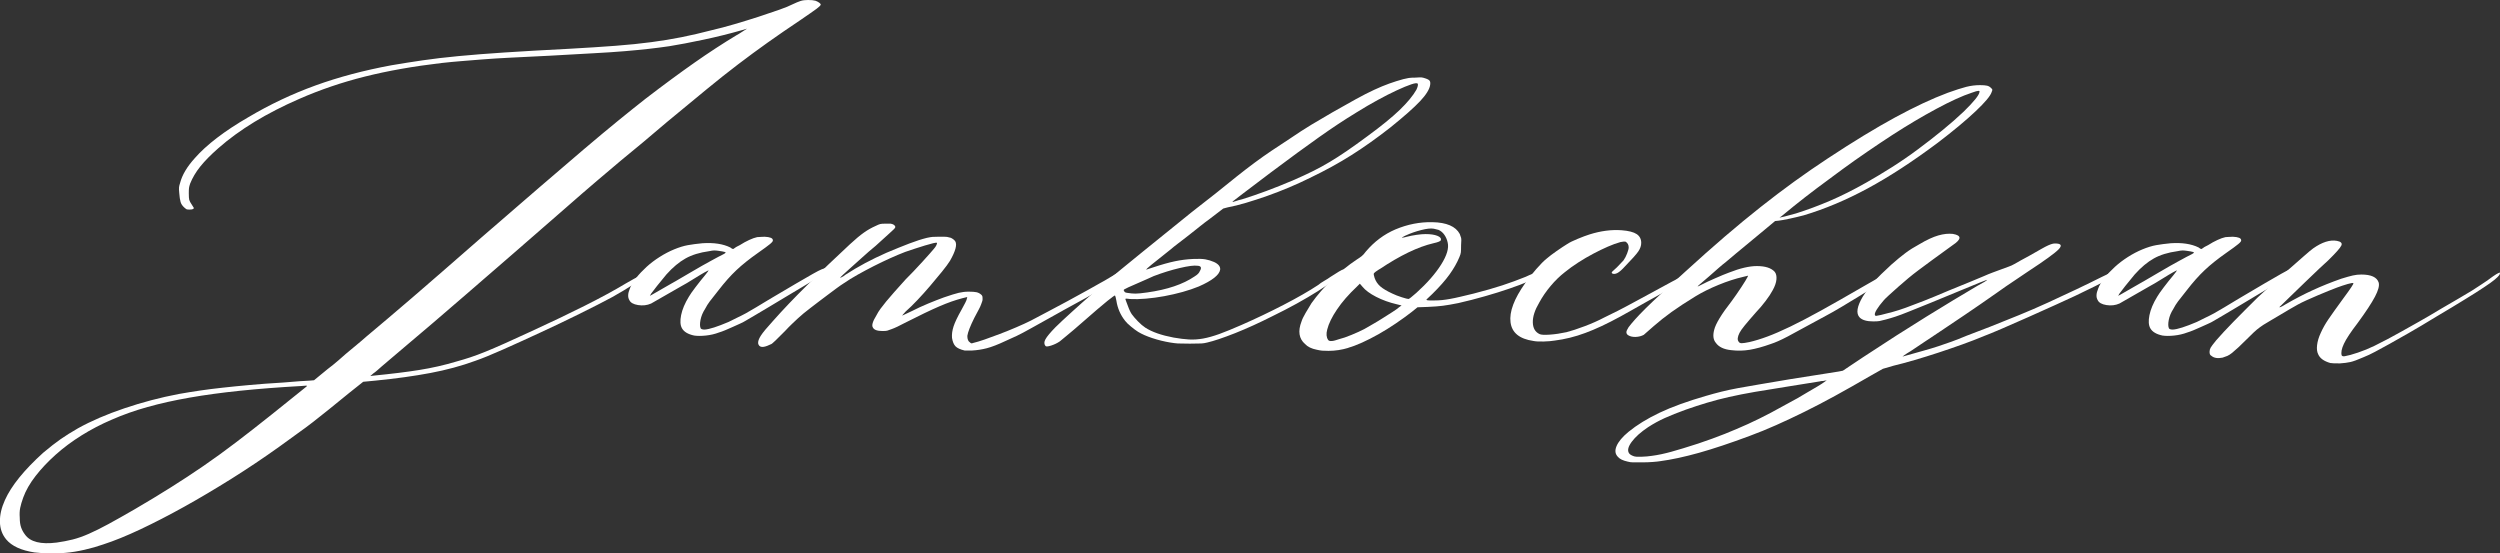 <svg xmlns="http://www.w3.org/2000/svg" id="Layer_2" viewBox="0 0 666.01 147.38"><rect x="0" y="0" width="666.01" height="147.38" fill="#333333" stroke="none"/><defs><style>.cls-1{fill:#fff;stroke-width:0px;}</style></defs><g id="Layer_1-2"><path class="cls-1" d="M101.65,97.65c-.39.34-.77.68-1.16,1.02-.39.34-.73.61-1.04.81l-.81.71.69-.1c4.87-.48,9-.98,12.39-1.53,3.4-.54,6.68-1.29,9.85-2.24,1.23-.34,2.47-.71,3.71-1.12,1.23-.41,2.61-.92,4.11-1.53s3.24-1.36,5.21-2.24c1.97-.88,4.34-1.97,7.12-3.25,5.17-2.37,9.88-4.63,14.13-6.76,4.25-2.14,7.84-4.08,10.77-5.85,1.85-1.08,3.07-1.74,3.65-1.98.58-.24.75-.12.52.36-.39.54-1.16,1.2-2.32,1.98-1.16.78-2.94,1.85-5.33,3.2-2.39,1.29-5.31,2.78-8.75,4.48-3.44,1.7-6.91,3.36-10.43,4.98-3.51,1.63-6.83,3.14-9.96,4.53-3.13,1.39-5.58,2.39-7.36,3-3.71,1.36-7.7,2.44-11.99,3.25-4.29.81-9.17,1.49-14.65,2.03l-3.24.31-3.71,2.95c-2.16,1.76-3.98,3.24-5.44,4.42-1.47,1.19-2.86,2.29-4.17,3.31-1.31,1.02-2.66,2.02-4.05,3-1.39.98-3.05,2.19-4.98,3.61-4.17,2.98-8.42,5.83-12.74,8.54-4.33,2.71-8.53,5.2-12.63,7.48-4.09,2.27-7.97,4.27-11.64,6-3.67,1.73-6.97,3.07-9.9,4.02-1.55.54-3.21,1.02-4.98,1.42-1.78.41-3.44.68-4.98.81-.54.07-1.2.1-1.97.1h-2.38c-.81,0-1.58-.02-2.32-.05-.73-.04-1.29-.09-1.68-.15-3.55-.54-6.06-1.7-7.53-3.46-1.08-1.29-1.64-2.85-1.68-4.68-.04-1.83.41-3.76,1.33-5.8,1.7-3.8,5.1-8,10.19-12.61,1.78-1.49,3.32-2.7,4.63-3.61,1.31-.92,2.86-1.88,4.63-2.9,3.55-1.97,7.68-3.75,12.39-5.34,4.71-1.59,9.54-2.87,14.48-3.81,1.93-.34,3.82-.65,5.68-.92,1.85-.27,3.86-.53,6.02-.76,2.16-.24,4.54-.48,7.12-.71,2.59-.24,5.58-.46,8.98-.66,1.62-.14,3.11-.25,4.46-.36,1.35-.1,2.22-.15,2.61-.15l1.16-.1,3.59-2.95c1-.75,1.97-1.53,2.9-2.34.93-.81,1.58-1.39,1.97-1.73.39-.34,1.12-.95,2.2-1.83,1.08-.88,2.16-1.8,3.24-2.75,1.93-1.63,3.88-3.27,5.85-4.93,1.97-1.66,4.13-3.51,6.49-5.54,2.35-2.03,5.02-4.34,7.99-6.92,2.97-2.58,6.43-5.59,10.37-9.05,5.71-4.95,10.81-9.36,15.29-13.22,4.48-3.87,8.46-7.27,11.93-10.22,3.48-2.95,6.54-5.51,9.21-7.68,2.66-2.17,5.08-4.1,7.24-5.8,4.86-3.73,9.21-6.93,13.03-9.61,3.82-2.68,7.59-5.14,11.29-7.37.39-.2.75-.42,1.1-.66.35-.24.64-.42.87-.56.31-.2.58-.37.81-.51l-1.39.41c-3.32.95-6.74,1.8-10.25,2.54-3.51.75-6.54,1.32-9.09,1.73-1.85.27-3.69.51-5.5.71-1.82.2-3.92.41-6.31.61-2.39.2-5.19.39-8.4.56-3.21.17-7.12.39-11.76.66-4.09.2-7.53.37-10.31.51-2.78.14-5.23.29-7.36.46-2.12.17-4.04.32-5.73.46-1.7.14-3.48.3-5.33.51-7.49.88-14.29,2.08-20.39,3.61-6.1,1.53-11.93,3.51-17.49,5.95-8.73,3.8-15.91,8.17-21.54,13.12-2.01,1.76-3.61,3.39-4.81,4.88-1.2,1.49-2.1,3.02-2.72,4.58-.16.48-.25.85-.29,1.12-.04.27-.06.75-.06,1.42,0,.88.04,1.47.12,1.78.08.31.35.8.81,1.48.23.34.37.56.41.66.04.1-.02.19-.17.25-.16.14-.5.2-1.04.2-.31,0-.52-.02-.64-.05-.12-.03-.33-.19-.64-.46-.54-.47-.89-.98-1.04-1.53-.16-.54-.27-1.32-.35-2.34-.08-.75-.1-1.27-.06-1.58.04-.31.13-.69.29-1.17.54-2.1,1.85-4.31,3.94-6.61,1.54-1.76,3.51-3.56,5.91-5.39,2.39-1.83,5.17-3.66,8.34-5.49,5.71-3.39,11.66-6.2,17.84-8.44,6.18-2.24,12.93-4.03,20.27-5.39,2.78-.47,5.56-.92,8.34-1.32,2.78-.41,5.95-.78,9.5-1.12,3.55-.34,7.66-.66,12.34-.97,4.67-.31,10.33-.63,16.97-.97,4.87-.27,9.05-.54,12.57-.81,3.51-.27,6.68-.59,9.5-.97,2.82-.37,5.5-.81,8.05-1.32,2.55-.51,5.25-1.13,8.11-1.88,1.78-.41,3.76-.93,5.97-1.58,2.2-.64,4.34-1.31,6.43-1.98,2.08-.68,3.94-1.31,5.56-1.88,1.62-.58,2.74-1.03,3.36-1.37,1-.47,1.78-.8,2.32-.97.54-.17,1.2-.25,1.97-.25.85,0,1.51.07,1.97.2.39.14.71.31.99.51.27.2.41.37.41.51,0,.2-.37.58-1.1,1.12-.74.54-2.14,1.53-4.23,2.95-3.24,2.17-6.18,4.19-8.8,6.05-2.63,1.87-5.25,3.8-7.88,5.8-2.63,2-5.43,4.22-8.4,6.66-2.97,2.44-6.47,5.32-10.48,8.65l-6.37,5.39c-2.16,1.76-4.15,3.41-5.97,4.93-1.82,1.53-3.92,3.31-6.31,5.34-2.39,2.03-5.31,4.56-8.75,7.58-3.44,3.02-7.9,6.9-13.38,11.65-5.25,4.54-9.56,8.27-12.92,11.19-3.36,2.92-6.25,5.41-8.69,7.48-2.43,2.07-4.67,3.97-6.72,5.7-2.05,1.73-4.38,3.71-7.01,5.95ZM81.72,102.93c.08-.14.04-.2-.12-.2s-.58.03-1.27.1c-6.02.34-11.49.76-16.39,1.27-4.9.51-9.38,1.12-13.44,1.83s-7.78,1.54-11.18,2.49c-3.4.95-6.56,2.07-9.5,3.36-2.86,1.22-5.56,2.63-8.11,4.22-2.55,1.59-4.85,3.31-6.89,5.14-2.05,1.83-3.82,3.71-5.33,5.65s-2.61,3.85-3.3,5.75c-.39,1.08-.66,2-.81,2.75-.16.75-.19,1.63-.12,2.64,0,1.02.12,1.86.35,2.54.23.68.58,1.32,1.04,1.93,1.39,1.97,4.21,2.68,8.46,2.14,1.47-.2,2.88-.48,4.23-.81,1.35-.34,2.8-.85,4.34-1.53,1.54-.68,3.28-1.54,5.21-2.59,1.93-1.05,4.25-2.36,6.95-3.92,3.48-2.03,6.7-3.98,9.67-5.85,2.97-1.87,5.89-3.78,8.75-5.75,2.86-1.97,5.73-4.05,8.63-6.26,2.9-2.2,6.04-4.66,9.44-7.37l9.38-7.53Z"></path><path class="cls-1" d="M220.61,71.4c0,.2-.12.44-.35.71-.23.27-.46.51-.7.71-.31.2-.97.63-1.97,1.27-1,.65-2.22,1.39-3.65,2.24-1.43.85-2.94,1.75-4.52,2.7-1.58.95-3.11,1.87-4.58,2.75-1.47.88-2.78,1.66-3.94,2.34-1.16.68-1.97,1.15-2.43,1.42-.31.2-.77.44-1.39.71-.62.27-1.26.56-1.91.86-.66.31-1.31.59-1.97.86-.66.27-1.22.48-1.68.61-1.08.41-2.24.68-3.47.81-1.24.13-2.28.13-3.13,0-1.62-.34-2.7-.98-3.24-1.93-.46-.81-.54-1.98-.23-3.51.31-1.53,1-3.17,2.08-4.93.31-.54.89-1.37,1.74-2.49.85-1.12,1.7-2.19,2.55-3.2.62-.75.93-1.19.93-1.32-.7.34-1.43.75-2.2,1.22-.7.41-1.47.88-2.32,1.42-.85.54-1.78,1.09-2.78,1.63l-7.99,4.58c-1.08.48-2.24.61-3.48.41-1.24-.2-2.01-.64-2.32-1.32-.46-.75-.42-1.76.12-3.05.31-.88.87-1.83,1.68-2.85.81-1.02,1.74-2,2.78-2.95,1.04-.95,2.2-1.83,3.48-2.64,1.27-.81,2.57-1.49,3.88-2.03,1.31-.54,2.53-.92,3.65-1.12,1.12-.2,2.41-.37,3.88-.51,3.01-.2,5.48.17,7.41,1.12.31.27.58.41.81.41.08-.07.23-.17.46-.31.15-.13.35-.25.58-.36.23-.1.46-.22.7-.36.85-.54,1.68-1,2.49-1.37.81-.37,1.52-.63,2.14-.76.15,0,.42-.02.81-.05.38-.03.77-.05,1.16-.05,1.47.07,2.2.37,2.2.92.08.2-.17.54-.75,1.02-.58.48-1.64,1.26-3.18,2.34-2.32,1.63-4.25,3.17-5.79,4.63-1.55,1.46-3.13,3.24-4.75,5.34-1.08,1.36-1.85,2.34-2.32,2.95-.46.61-.89,1.29-1.27,2.03-.62.95-1.02,1.93-1.22,2.95-.19,1.02-.17,1.76.06,2.24.15.2.5.31,1.04.31,1.23-.07,3.36-.75,6.37-2.03.77-.41,1.52-.78,2.26-1.12.73-.34,1.51-.73,2.32-1.17.81-.44,1.72-.97,2.72-1.58,1-.61,2.24-1.36,3.71-2.24,2.86-1.69,5.21-3.08,7.07-4.17,1.85-1.08,3.32-1.93,4.4-2.54,1.08-.61,1.87-1.02,2.37-1.22.5-.2.91-.31,1.22-.31h.46ZM179.72,75.06c1.62-.95,3.01-1.76,4.17-2.44,1.16-.68,2.18-1.27,3.07-1.78.89-.51,1.68-.95,2.38-1.32.69-.37,1.35-.73,1.97-1.07.54-.27,1-.51,1.39-.71.38-.2.58-.34.58-.41.23-.13-.39-.31-1.85-.51-.46-.07-.85-.1-1.16-.1s-.77.07-1.39.2c-2.47.34-4.56.98-6.25,1.93-1.7.95-3.4,2.37-5.1,4.27-.85,1.02-1.68,2.03-2.49,3.05-.81,1.02-1.33,1.7-1.56,2.03l-.35.61.58-.31,6.02-3.46Z"></path><path class="cls-1" d="M283.04,82.8l-8.22,4.58c-1.7.95-3.01,1.65-3.94,2.09-.93.44-1.93.9-3.01,1.37-2.01.95-3.67,1.59-4.98,1.93-1.31.34-2.63.54-3.94.61h-1.97c-1.16-.27-1.97-.65-2.43-1.12-.46-.48-.77-1.22-.93-2.24-.08-.95.06-1.97.41-3.05.35-1.08,1.06-2.58,2.14-4.48.39-.68.71-1.29.98-1.83.27-.54.41-.88.41-1.02l.12-.51-1.27.31c-1.85.48-3.92,1.2-6.2,2.19-2.28.98-5.35,2.46-9.21,4.42-.62.34-1.26.66-1.91.97-.66.31-1.18.53-1.56.66-.54.2-.93.34-1.16.41-.23.07-.66.1-1.27.1-1.39,0-2.24-.31-2.55-.92-.39-.54-.08-1.63.93-3.25.31-.61.67-1.2,1.1-1.78.42-.58.93-1.22,1.51-1.93s1.29-1.54,2.14-2.49c.85-.95,1.85-2.07,3.01-3.36.62-.61,1.33-1.34,2.14-2.19.81-.85,1.58-1.68,2.32-2.49.73-.81,1.39-1.54,1.97-2.19.58-.64.95-1.07,1.1-1.27.31-.34.54-.68.7-1.02.15-.34.19-.54.12-.61-.08-.07-.41-.03-.98.1-.58.14-1.31.34-2.2.61-.89.27-1.79.56-2.72.86s-1.78.59-2.55.86c-1.24.48-2.57,1.03-4,1.68-1.43.65-2.88,1.34-4.34,2.08-1.47.75-2.9,1.51-4.29,2.29-1.39.78-2.63,1.54-3.71,2.29-.54.34-1.18.78-1.91,1.32-.74.54-1.51,1.12-2.32,1.73-.81.61-1.62,1.22-2.43,1.83-.81.61-1.56,1.19-2.26,1.73-.7.54-1.29,1.02-1.8,1.42-.5.41-1,.85-1.51,1.32-.5.48-1.02.97-1.56,1.47-.54.51-1.16,1.14-1.85,1.88-1,1.02-1.85,1.86-2.55,2.54-.7.68-1.12,1.02-1.27,1.02l-.93.41c-1.39.54-2.2.34-2.43-.61-.08-.54.16-1.24.7-2.08.54-.85,1.62-2.15,3.24-3.92,2.7-3.05,5.81-6.31,9.32-9.76,3.51-3.46,7.24-7.02,11.18-10.68,1.47-1.36,2.7-2.39,3.71-3.1,1-.71,2.04-1.3,3.13-1.78.54-.27.94-.44,1.22-.51.27-.07.68-.1,1.22-.1h1.62c.39.07.7.2.93.41s.31.41.23.61c0,.14-.52.66-1.56,1.58-1.04.92-2.26,2.02-3.65,3.31-1.24,1.02-2.42,2.03-3.53,3.05-1.12,1.02-2.12,1.92-3.01,2.7-.89.78-1.6,1.42-2.14,1.93-.54.51-.81.8-.81.86l.46-.2c.31-.13.62-.34.93-.61,1.78-1.15,3.55-2.2,5.33-3.15,1.78-.95,3.67-1.86,5.68-2.75,2.24-.95,4.25-1.76,6.02-2.44,1.78-.68,3.36-1.19,4.75-1.53.62-.13,1.12-.22,1.51-.25.39-.03,1-.05,1.85-.05,1.08,0,1.74.02,1.97.05.23.04.58.12,1.04.25.54.27.93.58,1.16.92.54.88.08,2.61-1.39,5.19-.46.75-1.18,1.71-2.14,2.9-.97,1.19-2.01,2.44-3.13,3.76-1.12,1.32-2.26,2.59-3.42,3.81s-2.2,2.24-3.13,3.05c-.7.75-.98,1.1-.87,1.07.12-.03.95-.42,2.49-1.17,1.47-.75,2.93-1.42,4.4-2.03,1.47-.61,2.86-1.15,4.17-1.63,1.78-.61,3.09-1.02,3.94-1.22.85-.2,1.74-.31,2.66-.31s1.62.05,2.08.15c.46.1.89.32,1.27.66.15.14.25.27.29.41.04.14.06.41.06.81,0,.2-.04.41-.12.61-.08.2-.17.48-.29.81-.12.34-.33.8-.64,1.37-.31.58-.7,1.31-1.16,2.19-1.08,2.17-1.7,3.76-1.85,4.78,0,.88.23,1.46.7,1.73.15.14.27.22.35.25.08.03.31-.02.69-.15.62-.14,1.56-.42,2.84-.86,1.27-.44,2.62-.93,4.05-1.48,1.43-.54,2.9-1.13,4.4-1.78,1.51-.64,2.8-1.24,3.88-1.78,1.16-.61,2.61-1.37,4.34-2.29,1.74-.92,3.55-1.88,5.44-2.9,1.89-1.02,3.74-2.03,5.56-3.05,1.81-1.02,3.38-1.9,4.69-2.64,1.78-1.08,3.05-1.81,3.82-2.19.77-.37,1.31-.56,1.62-.56.23,0,.27.15.12.46-.16.31-.42.63-.81.97-.7.61-2.43,1.73-5.21,3.36-2.78,1.63-6.49,3.7-11.12,6.2Z"></path><path class="cls-1" d="M357.98,71.81c.15,0,.04.24-.35.71-.46.61-1.26,1.34-2.37,2.19-1.12.85-2.51,1.8-4.17,2.85-1.66,1.05-3.53,2.15-5.62,3.31-2.08,1.15-4.25,2.27-6.49,3.36-3.47,1.76-6.8,3.27-9.96,4.53-3.17,1.25-5.64,2.08-7.41,2.49-.54.14-1.06.22-1.56.25-.5.03-1.53.05-3.07.05s-2.61-.02-3.19-.05c-.58-.04-1.26-.12-2.03-.25-1.62-.27-3.21-.66-4.75-1.17-1.55-.51-2.82-1.07-3.82-1.68-.54-.34-1.18-.81-1.91-1.42-.74-.61-1.26-1.12-1.56-1.53-1.24-1.56-2.01-3.36-2.32-5.39-.16-.81-.27-1.25-.35-1.32,0-.14-.68.34-2.03,1.42-1.35,1.09-3.69,3.09-7.01,6-1.39,1.22-2.64,2.29-3.76,3.2-1.12.92-1.75,1.44-1.91,1.58-.69.47-1.47.85-2.32,1.12-.85.27-1.35.31-1.51.1-.39-.48-.39-1.07,0-1.78.39-.71,1.27-1.78,2.66-3.2.46-.47,1.1-1.08,1.91-1.83.81-.75,1.68-1.54,2.61-2.39.93-.85,1.82-1.64,2.66-2.39.85-.75,1.55-1.36,2.08-1.83l3.59-3.15c2.86-2.37,6.35-5.24,10.48-8.59,4.13-3.36,8.47-6.87,13.03-10.53l6.37-4.98c2.01-1.63,3.84-3.1,5.5-4.42,1.66-1.32,3.24-2.54,4.75-3.66,1.51-1.12,3.01-2.19,4.52-3.2,1.51-1.02,3.15-2.1,4.92-3.25,2.08-1.42,4-2.66,5.73-3.71,1.74-1.05,3.61-2.15,5.62-3.31,2.39-1.36,4.48-2.53,6.25-3.51,1.78-.98,3.4-1.81,4.87-2.49,1.47-.68,2.82-1.24,4.05-1.68,1.23-.44,2.47-.83,3.71-1.17.54-.14,1.02-.24,1.45-.31.42-.07,1.02-.1,1.79-.1.85-.07,1.41-.08,1.68-.05.27.03.6.12.98.25.62.2,1,.42,1.16.66.15.24.19.59.12,1.07-.16,1.15-1.04,2.59-2.66,4.32s-4.29,4.09-7.99,7.07c-3.55,2.78-6.99,5.22-10.31,7.32-3.32,2.1-7.03,4.14-11.12,6.1-1.78.88-3.63,1.73-5.56,2.54-1.93.81-3.86,1.56-5.79,2.24-1.93.68-3.8,1.29-5.62,1.83-1.82.54-3.46.95-4.92,1.22l-1.16.31-3.59,2.75c-.85.61-1.76,1.31-2.72,2.08-.97.78-1.95,1.56-2.95,2.34-1,.78-1.93,1.49-2.78,2.14-.85.65-1.51,1.17-1.97,1.58-.16.14-.37.3-.64.51-.27.2-.48.37-.64.51-1.55,1.22-2.82,2.24-3.82,3.05-1,.81-1.47,1.26-1.39,1.32.15-.07.35-.14.58-.2.46-.13.89-.27,1.27-.41,2.24-.75,4.17-1.29,5.79-1.63,1.62-.34,3.24-.54,4.87-.61,1.39-.07,2.47-.03,3.24.1.77.14,1.54.37,2.32.71,1.16.54,1.7,1.22,1.62,2.03-.23,1.42-2.12,2.92-5.68,4.48-1.31.54-2.76,1.03-4.34,1.47-1.58.44-3.21.81-4.87,1.12-1.66.3-3.28.53-4.87.66-1.58.14-2.99.17-4.23.1-.85-.14-1.27-.14-1.27,0,0,.07.08.29.23.66.15.37.31.78.46,1.22.15.44.33.86.52,1.27.19.41.37.71.52.92.39.54.93,1.17,1.62,1.88.69.71,1.35,1.27,1.97,1.68,1.78,1.15,4.29,2.03,7.53,2.64,1.54.27,2.91.44,4.11.51,1.2.07,2.45-.02,3.76-.25,1.31-.24,2.76-.65,4.34-1.22,1.58-.58,3.53-1.37,5.85-2.39,3.86-1.69,7.62-3.49,11.29-5.39,3.67-1.9,6.74-3.66,9.21-5.29.38-.34.91-.69,1.56-1.07.66-.37,1.22-.73,1.68-1.07.85-.54,1.6-1.02,2.26-1.42.66-.41,1.06-.58,1.22-.51ZM299.49,77.51c0,.27.27.44.81.51.85.14,1.58.2,2.2.2s1.66-.1,3.13-.31c5.33-.75,9.54-2.17,12.62-4.27.77-.47,1.23-.95,1.39-1.42.54-.88.35-1.36-.58-1.42-.93-.14-2.53.07-4.81.61-2.28.54-4.58,1.26-6.89,2.14-.46.2-1.1.49-1.91.86-.81.37-1.66.75-2.55,1.12-.89.37-1.66.71-2.32,1.02-.66.31-1.02.49-1.1.56-.16.14-.16.27,0,.41ZM330.99,51.67c-1.31,1.02-2.1,1.63-2.38,1.83-.27.2-.33.31-.17.31.08,0,.35-.08.81-.25.46-.17,1-.32,1.62-.46,2.16-.68,4.34-1.42,6.54-2.24,2.2-.81,4.65-1.8,7.36-2.95,1.85-.81,3.53-1.59,5.04-2.34,1.51-.75,2.99-1.56,4.46-2.44,1.47-.88,2.99-1.86,4.58-2.95,1.58-1.08,3.38-2.37,5.39-3.86,3.71-2.71,6.58-5.05,8.63-7.02,2.04-1.97,3.53-3.76,4.46-5.39.38-.81.5-1.36.35-1.63-.16-.2-.73-.14-1.74.2-1,.34-2.28.86-3.82,1.58-1.55.71-3.24,1.58-5.1,2.59s-3.71,2.1-5.56,3.25c-1.78,1.09-3.46,2.15-5.04,3.2-1.58,1.05-3.26,2.2-5.04,3.46-1.78,1.26-3.71,2.65-5.79,4.17-2.08,1.53-4.44,3.27-7.07,5.24l-7.53,5.7Z"></path><path class="cls-1" d="M359.25,92.66c-1.78.54-3.55.81-5.33.81-.7,0-1.25-.02-1.68-.05-.42-.04-.91-.12-1.45-.25-1.39-.27-2.43-.78-3.13-1.53-1.62-1.42-1.93-3.42-.93-6,.16-.54.52-1.3,1.1-2.29.58-.98,1.1-1.85,1.56-2.59,1.55-2.17,3.38-4.27,5.5-6.31s4.3-3.8,6.54-5.29c.54-.34.98-.64,1.33-.92.35-.27.71-.68,1.1-1.22,2.24-2.64,4.86-4.61,7.88-5.9,3.24-1.36,6.53-2,9.85-1.93,3.78.07,6.22,1.12,7.3,3.15.15.41.27.75.35,1.02.08.27.08.92,0,1.93,0,.95-.02,1.59-.06,1.93-.04.34-.17.78-.41,1.32-.62,1.49-1.49,3.02-2.61,4.58-1.12,1.56-2.65,3.29-4.58,5.19l-1.5,1.42c-.31.27.38.37,2.08.31.69,0,1.37-.03,2.03-.1.66-.07,1.37-.17,2.14-.31.77-.14,1.66-.32,2.66-.56,1-.24,2.2-.52,3.59-.86,2.93-.75,5.48-1.48,7.64-2.19,2.16-.71,4.25-1.48,6.25-2.29.7-.34,1.37-.63,2.03-.86.66-.24,1.06-.36,1.22-.36,1.54-.47,1.7-.2.46.81-.54.48-1.53,1.02-2.95,1.63-1.43.61-3.13,1.26-5.1,1.93-1.97.68-4.13,1.36-6.49,2.03-2.36.68-4.73,1.29-7.12,1.83-1.7.34-3.07.58-4.11.71-1.04.14-2.38.24-4,.31l-2.78.1-1.51,1.22c-1.31,1.02-2.74,2.05-4.29,3.1-1.55,1.05-3.07,2-4.58,2.85-1.51.85-2.97,1.59-4.4,2.24-1.43.64-2.65,1.1-3.65,1.37ZM353.58,87.78c-.31,1.15-.23,2.07.23,2.75.15.27.5.37,1.04.31.15,0,.42-.05.81-.15.39-.1.77-.22,1.16-.36.85-.2,1.93-.58,3.24-1.12,1.31-.54,2.43-1.05,3.36-1.53.7-.41,1.49-.86,2.38-1.37.89-.51,1.76-1.03,2.61-1.58.85-.54,1.68-1.07,2.49-1.58.81-.51,1.45-.97,1.91-1.37l.58-.41-1.27-.31c-2.01-.47-3.84-1.13-5.5-1.98-1.66-.85-2.88-1.75-3.65-2.7l-.7-.81-.81.81c-2.16,2.03-3.92,4.05-5.27,6.05-1.35,2-2.22,3.78-2.61,5.34ZM367.48,71.71c-.85.54-1.33.9-1.45,1.07-.12.17-.06.59.17,1.27.31.88.81,1.63,1.51,2.24s1.78,1.26,3.24,1.93c.7.34,1.52.66,2.49.97.96.31,1.56.46,1.8.46.15,0,.85-.54,2.08-1.63,2.86-2.58,5.06-5.09,6.6-7.53,1.54-2.44,2.12-4.41,1.74-5.9-.16-.75-.45-1.42-.87-2.03-.42-.61-.95-1.05-1.56-1.32l-1.27-.31c-.77-.14-1.89-.02-3.36.36-1.47.37-2.86.86-4.17,1.47-.31.14-.56.27-.75.41-.19.14-.25.2-.17.2s.19-.03.35-.1c.15,0,.46-.07.93-.2.77-.2,1.64-.37,2.61-.51.96-.14,1.76-.2,2.38-.2,1.31,0,2.35.15,3.13.46.77.3,1.08.7.93,1.17-.08.27-.73.54-1.97.81-4.09.95-8.88,3.25-14.36,6.92Z"></path><path class="cls-1" d="M451.57,71.91c.15,0,.23.1.23.31,0,.27-.27.61-.81,1.02-.23.2-.5.42-.81.66-.31.24-.87.58-1.68,1.02-.81.44-1.97,1.09-3.47,1.93-1.51.85-3.61,2.02-6.31,3.51-1.31.75-2.66,1.51-4.05,2.29-1.39.78-2.39,1.34-3.01,1.68-3.48,1.9-6.58,3.36-9.33,4.37-2.74,1.02-5.46,1.69-8.17,2.03-.77.13-1.76.22-2.95.25-1.2.03-2.11-.02-2.72-.15-3.71-.54-5.73-2.2-6.08-4.98-.35-2.78.95-6.24,3.88-10.38.85-1.22,1.83-2.47,2.95-3.76,1.12-1.29,2.07-2.24,2.84-2.85.62-.54,1.49-1.2,2.61-1.98,1.12-.78,2.07-1.41,2.84-1.88.62-.41,1.54-.86,2.78-1.37,1.23-.51,2.28-.9,3.13-1.17,3.01-.95,5.87-1.32,8.57-1.12,1.85.14,3.19.48,4,1.02.81.54,1.22,1.32,1.22,2.34,0,.75-.25,1.49-.75,2.24-.5.75-1.68,2.07-3.53,3.97-.85.95-1.55,1.56-2.08,1.83-.54.27-1,.31-1.39.1-.16-.14-.14-.31.06-.51.19-.2.6-.58,1.22-1.12l1.74-1.83c.39-.54.71-1.17.98-1.88.27-.71.41-1.24.41-1.58,0-.68-.27-1.19-.81-1.53-.31-.07-.77-.03-1.39.1-1,.27-2.12.68-3.36,1.22-1.24.54-2.53,1.17-3.88,1.88-1.35.71-2.68,1.49-4,2.34-1.31.85-2.51,1.71-3.59,2.59-1.31,1.02-2.57,2.24-3.76,3.66-1.2,1.42-2.22,2.92-3.07,4.48-1.16,1.97-1.72,3.71-1.68,5.24.04,1.53.64,2.56,1.8,3.1.39.2,1.29.25,2.72.15,1.43-.1,2.91-.32,4.46-.66,1.31-.34,2.91-.86,4.81-1.58,1.89-.71,3.61-1.47,5.16-2.29l3.71-1.83c1.08-.54,2.84-1.48,5.27-2.8s5.46-2.97,9.09-4.93c.54-.27,1.12-.58,1.74-.92.62-.34,1.12-.64,1.51-.92.62-.34,1.23-.64,1.85-.92.62-.27,1-.41,1.16-.41Z"></path><path class="cls-1" d="M503.12,73.95c-.46.34-1.39.95-2.78,1.83-1.39.88-2.92,1.83-4.58,2.85-1.66,1.02-3.34,2.03-5.04,3.05-1.7,1.02-3.13,1.83-4.29,2.44-2.55,1.36-4.62,2.48-6.2,3.36-1.58.88-2.9,1.59-3.94,2.14-1.04.54-1.91.97-2.61,1.27-.7.31-1.35.56-1.97.76-2.08.75-3.94,1.25-5.56,1.53-1.62.27-3.28.31-4.98.1-1.93-.2-3.28-.85-4.05-1.93-.7-.81-.85-1.97-.46-3.46.39-1.63,1.93-4.17,4.63-7.63.85-1.15,1.72-2.41,2.61-3.76.89-1.36,1.45-2.27,1.68-2.75l.12-.31-1.27.31c-2.09.48-4.29,1.19-6.6,2.14-2.32.95-4.36,1.97-6.14,3.05-2.55,1.56-4.67,2.95-6.37,4.17-1.7,1.22-3.28,2.48-4.75,3.76-.62.54-1.18,1.03-1.68,1.47-.5.44-.83.73-.98.86-.62.34-1.33.52-2.14.56-.81.03-1.49-.12-2.03-.46-.31-.2-.46-.47-.46-.81,0-.27.19-.71.58-1.32.46-.61,1.04-1.3,1.74-2.09.69-.78,1.62-1.74,2.78-2.9,1.16-1.15,2.59-2.51,4.29-4.07,1.7-1.56,3.78-3.46,6.25-5.7,3.78-3.46,7.32-6.59,10.6-9.41,3.28-2.81,6.45-5.42,9.5-7.83,3.05-2.41,6.02-4.66,8.92-6.76,2.9-2.1,5.89-4.17,8.98-6.2,6.79-4.48,12.78-8.12,17.95-10.93,5.17-2.81,9.85-5,14.02-6.56,2.08-.75,3.72-1.27,4.92-1.58,1.2-.3,2.41-.46,3.65-.46.85,0,1.49.05,1.91.15.42.1.79.32,1.1.66.15.14.25.25.29.36.04.1-.02.32-.17.66-.31,1.02-1.74,2.73-4.29,5.14-2.55,2.41-5.91,5.21-10.08,8.39-6.72,5.02-12.94,9.07-18.65,12.15-5.72,3.09-11.39,5.48-17.03,7.17-1.31.34-2.61.65-3.88.92-1.27.27-2.22.44-2.84.51l-.93.1-4.4,3.66-6.02,4.98-2.66,2.24c-.54.41-1.22.97-2.03,1.68-.81.71-1.62,1.42-2.43,2.14-.81.71-1.53,1.32-2.14,1.83-.62.51-.93.8-.93.86-.08.07,0,.05.23-.05.23-.1.54-.25.93-.46.77-.41,1.93-.95,3.48-1.63,1.54-.68,2.78-1.19,3.71-1.53,2.93-1.15,5.4-1.73,7.41-1.73,2.24,0,3.82.51,4.75,1.53.38.48.54,1.15.46,2.03-.08.88-.42,1.87-1.04,2.95-.39.75-1,1.68-1.85,2.8-.85,1.12-1.7,2.12-2.55,3-1.31,1.49-2.32,2.66-3.01,3.51-.69.85-1.16,1.51-1.39,1.98-.54,1.08-.62,1.86-.23,2.34.15.27.42.41.81.41s1.08-.1,2.08-.31c1.47-.34,3.07-.83,4.81-1.48,1.74-.64,3.76-1.53,6.08-2.64,2.32-1.12,5.04-2.54,8.17-4.27,3.13-1.73,6.85-3.85,11.18-6.36,1.78-1.02,3.38-1.93,4.81-2.75,1.43-.81,2.26-1.29,2.49-1.42.93-.34,1.39-.44,1.39-.31,0,.2-.19.51-.58.92-.39.41-.81.78-1.27,1.12ZM474.51,57.67l-.46.31,1.39-.31,3.01-.81c3.01-.95,6.02-2.07,9.04-3.36,3.01-1.29,6.25-2.91,9.73-4.88,2.16-1.22,4.42-2.58,6.78-4.07,2.35-1.49,4.67-3.08,6.95-4.78,2.28-1.69,4.46-3.39,6.54-5.09,2.08-1.69,3.98-3.36,5.68-4.98,2.7-2.64,4.09-4.37,4.17-5.19.08-.2-.02-.31-.29-.31s-.87.17-1.79.51c-2.47.81-5.6,2.24-9.38,4.27-3.78,2.03-7.72,4.37-11.82,7.02-2.08,1.36-4.27,2.81-6.54,4.37-2.28,1.56-4.56,3.17-6.83,4.83-2.28,1.66-4.52,3.32-6.72,4.98-2.2,1.66-4.23,3.24-6.08,4.73l-3.36,2.75Z"></path><path class="cls-1" d="M565.09,72.01c0,.34-1.04,1.09-3.13,2.24-2.08,1.15-5.14,2.68-9.15,4.58-1.16.54-2.9,1.34-5.21,2.39-2.32,1.05-4.73,2.14-7.24,3.25-2.51,1.12-4.86,2.15-7.07,3.1-2.2.95-3.76,1.59-4.69,1.93-1.78.75-3.71,1.49-5.79,2.24-2.08.75-4.21,1.47-6.37,2.19-2.16.71-4.29,1.37-6.37,1.98-2.08.61-3.98,1.12-5.68,1.53l-2.78.81-3.24,1.83c-3.4,1.97-6.54,3.75-9.44,5.34-2.9,1.59-5.66,3.03-8.28,4.32-2.62,1.29-5.11,2.46-7.47,3.51-2.36,1.05-4.73,2.02-7.12,2.9-5.1,1.9-9.57,3.39-13.44,4.48-3.86,1.08-7.34,1.83-10.43,2.24-.38.07-1.02.13-1.91.2-.89.07-1.75.1-2.61.1h-2.67c-.46,0-.93-.07-1.39-.2-1.23-.27-2.08-.68-2.55-1.22-.77-.75-.91-1.71-.41-2.9.5-1.19,1.56-2.46,3.19-3.81,2.24-1.83,5-3.53,8.28-5.09,3.28-1.56,7.4-3.05,12.34-4.48,1.39-.41,2.76-.78,4.11-1.12,1.35-.34,2.86-.66,4.52-.97,1.66-.31,3.61-.65,5.85-1.02,2.24-.37,4.94-.83,8.11-1.37,4.25-.68,7.59-1.2,10.02-1.58,2.43-.37,3.73-.59,3.88-.66l5.33-3.56c6.18-4.07,11.81-7.68,16.91-10.83,5.1-3.15,9.61-5.88,13.55-8.19.77-.41,1.41-.76,1.91-1.07.5-.31.75-.49.75-.56-.08,0-.75.25-2.03.76-1.27.51-2.8,1.14-4.58,1.88-3.4,1.42-6.24,2.59-8.51,3.51-2.28.92-4.17,1.68-5.68,2.29s-2.72,1.07-3.65,1.37-1.78.56-2.55.76c-.77.2-1.33.34-1.68.41-.35.07-.91.1-1.68.1-1.7,0-2.9-.34-3.59-1.02-.54-.54-.73-1.29-.58-2.24.16-.95.62-2.07,1.39-3.36.85-1.36,1.82-2.64,2.9-3.87,1.08-1.22,2.66-2.78,4.75-4.68,1.39-1.22,2.62-2.24,3.71-3.05,1.08-.81,2.32-1.59,3.71-2.34,1.93-1.15,3.61-1.93,5.04-2.34,1.43-.41,2.72-.54,3.88-.41,2.39.41,2.35,1.42-.12,3.05-2.16,1.56-3.94,2.85-5.33,3.87s-2.61,1.92-3.65,2.7c-1.04.78-1.97,1.51-2.78,2.19-.81.68-1.68,1.42-2.61,2.24-.93.81-1.78,1.58-2.55,2.29-.77.71-1.24,1.17-1.39,1.37-.77.88-1.39,1.7-1.85,2.44-.46.75-.62,1.26-.46,1.53.08.14.19.19.35.15.15-.03.58-.12,1.27-.25,1.08-.27,2.12-.54,3.13-.81,1-.27,2.16-.64,3.48-1.12,1.31-.47,2.88-1.07,4.69-1.78,1.81-.71,4.07-1.64,6.78-2.8,2.32-.95,4.19-1.71,5.62-2.29,1.43-.58,2.61-1.07,3.53-1.47.93-.41,1.76-.75,2.49-1.02.73-.27,1.56-.58,2.49-.92.7-.27,1.29-.49,1.8-.66.5-.17.98-.39,1.45-.66.46-.27,1-.58,1.62-.92.62-.34,1.43-.78,2.43-1.32,1.31-.75,2.35-1.34,3.13-1.78.77-.44,1.39-.76,1.85-.97.46-.2.83-.34,1.1-.41.27-.07.52-.1.75-.1,1.62,0,1.95.51.98,1.53-.97,1.02-3.73,3.02-8.28,6-.77.54-1.93,1.32-3.47,2.34-1.55,1.02-2.97,2-4.29,2.95-3.47,2.44-6.47,4.51-8.98,6.2-2.51,1.7-4.65,3.14-6.43,4.32-1.78,1.19-3.3,2.2-4.58,3.05-1.27.85-2.41,1.61-3.42,2.29-.69.41-1.26.76-1.68,1.07-.42.31-.56.42-.41.36,2.16-.61,3.98-1.12,5.44-1.53,1.47-.41,2.82-.81,4.05-1.22,1.23-.41,2.41-.81,3.53-1.22,1.12-.41,2.41-.92,3.88-1.53l6.37-2.44c2.39-.95,4.92-1.97,7.59-3.05,2.66-1.08,5.29-2.22,7.88-3.41,2.59-1.19,5.1-2.36,7.53-3.51,2.43-1.15,4.65-2.24,6.66-3.25,1.62-.81,2.9-1.39,3.82-1.73.93-.34,1.39-.37,1.39-.1ZM478.68,106.19c.93-.54,1.87-1.1,2.84-1.68.97-.58,1.83-1.09,2.61-1.53.77-.44,1.62-1,2.55-1.68-.15.07-.35.1-.58.1-.15.07-.35.1-.58.1s-.46.03-.7.1l-8.22,1.32c-3.48.54-6.49,1.03-9.04,1.47-2.55.44-4.87.9-6.95,1.37-2.08.47-4.03.98-5.85,1.53-1.81.54-3.69,1.15-5.62,1.83-2.24.81-4.11,1.56-5.62,2.24-1.51.68-2.99,1.49-4.46,2.44-1.93,1.29-3.38,2.58-4.34,3.87-.96,1.29-1.22,2.3-.75,3.05.23.34.66.61,1.27.81.31.13.98.19,2.03.15,1.04-.03,1.99-.12,2.84-.25,1.55-.2,3.24-.56,5.1-1.07,1.85-.51,4.25-1.24,7.18-2.19,2.63-.88,5-1.75,7.12-2.59,2.12-.85,4.19-1.73,6.2-2.64,2.01-.92,4.04-1.92,6.08-3,2.05-1.09,4.34-2.34,6.89-3.76Z"></path><path class="cls-1" d="M611.77,71.4c0,.2-.12.44-.35.71-.23.27-.46.51-.69.71-.31.2-.97.63-1.97,1.27-1,.65-2.22,1.39-3.65,2.24-1.43.85-2.94,1.75-4.52,2.7-1.58.95-3.11,1.87-4.58,2.75-1.47.88-2.78,1.66-3.94,2.34-1.16.68-1.97,1.15-2.43,1.42-.31.2-.77.44-1.39.71-.62.27-1.26.56-1.91.86-.66.31-1.31.59-1.97.86-.66.27-1.22.48-1.68.61-1.08.41-2.24.68-3.47.81-1.24.13-2.28.13-3.13,0-1.62-.34-2.7-.98-3.24-1.93-.46-.81-.54-1.98-.23-3.51.31-1.53,1-3.17,2.08-4.93.31-.54.89-1.37,1.74-2.49.85-1.12,1.7-2.19,2.55-3.2.62-.75.93-1.19.93-1.32-.69.34-1.43.75-2.2,1.22-.7.41-1.47.88-2.32,1.42-.85.54-1.78,1.09-2.78,1.63l-7.99,4.58c-1.08.48-2.24.61-3.48.41-1.24-.2-2.01-.64-2.32-1.32-.46-.75-.42-1.76.12-3.05.31-.88.87-1.83,1.68-2.85.81-1.02,1.74-2,2.78-2.95,1.04-.95,2.2-1.83,3.47-2.64,1.27-.81,2.57-1.49,3.88-2.03,1.31-.54,2.53-.92,3.65-1.12,1.12-.2,2.41-.37,3.88-.51,3.01-.2,5.48.17,7.41,1.12.31.27.58.41.81.41.08-.07.23-.17.46-.31.15-.13.35-.25.58-.36.23-.1.46-.22.7-.36.85-.54,1.68-1,2.49-1.37.81-.37,1.52-.63,2.14-.76.15,0,.42-.02.81-.05.39-.03.77-.05,1.16-.05,1.47.07,2.2.37,2.2.92.08.2-.17.54-.75,1.02-.58.48-1.64,1.26-3.19,2.34-2.32,1.63-4.25,3.17-5.79,4.63-1.55,1.46-3.13,3.24-4.75,5.34-1.08,1.36-1.85,2.34-2.32,2.95-.46.61-.89,1.29-1.27,2.03-.62.95-1.02,1.93-1.22,2.95-.19,1.02-.17,1.76.06,2.24.15.2.5.31,1.04.31,1.23-.07,3.36-.75,6.37-2.03.77-.41,1.52-.78,2.26-1.12.73-.34,1.51-.73,2.32-1.17.81-.44,1.72-.97,2.72-1.58,1-.61,2.24-1.36,3.71-2.24,2.86-1.69,5.21-3.08,7.07-4.17,1.85-1.08,3.32-1.93,4.4-2.54,1.08-.61,1.87-1.02,2.37-1.22.5-.2.91-.31,1.22-.31h.46ZM570.88,75.06c1.62-.95,3.01-1.76,4.17-2.44,1.16-.68,2.18-1.27,3.07-1.78.89-.51,1.68-.95,2.38-1.32.69-.37,1.35-.73,1.97-1.07.54-.27,1-.51,1.39-.71.39-.2.58-.34.58-.41.23-.13-.39-.31-1.85-.51-.46-.07-.85-.1-1.16-.1s-.77.07-1.39.2c-2.47.34-4.56.98-6.25,1.93-1.7.95-3.4,2.37-5.1,4.27-.85,1.02-1.68,2.03-2.49,3.05-.81,1.02-1.33,1.7-1.56,2.03l-.35.61.58-.31,6.02-3.46Z"></path><path class="cls-1" d="M662.85,74.56c1-.75,1.74-1.25,2.2-1.53.46-.27.77-.41.93-.41.08,0,.04.2-.12.61-.23.34-.66.76-1.27,1.27-.62.51-1.56,1.19-2.84,2.03-1.27.85-2.95,1.92-5.04,3.2-2.08,1.29-4.67,2.85-7.76,4.68-2.78,1.7-5.17,3.12-7.18,4.27-2.01,1.15-3.75,2.14-5.21,2.95-1.47.81-2.74,1.51-3.82,2.08-1.08.58-2.12,1.07-3.13,1.47-1.55.68-2.7,1.1-3.47,1.27-.77.17-1.7.29-2.78.36-1.39,0-2.24-.03-2.55-.1-1.7-.48-2.78-1.26-3.24-2.34-.31-.61-.41-1.42-.29-2.44.12-1.02.44-2.1.98-3.25.54-1.22,1.22-2.42,2.03-3.61.81-1.19,2.1-3,3.88-5.44,2.01-2.71,2.93-4.1,2.78-4.17-.08-.13-.58-.07-1.51.2-.93.27-1.85.58-2.78.92-.54.2-1.27.49-2.2.86-.93.37-1.91.78-2.95,1.22-1.04.44-2.05.88-3.01,1.32-.97.44-1.76.83-2.37,1.17-.62.34-1.33.75-2.14,1.22-.81.48-1.64.97-2.49,1.48-.85.51-1.68,1-2.49,1.47-.81.48-1.49.88-2.03,1.22-.62.41-1.2.83-1.74,1.27-.54.44-1.27,1.14-2.2,2.08-1.08,1.08-1.97,1.95-2.66,2.59-.7.64-1.27,1.15-1.74,1.53-.46.37-.89.64-1.27.81-.39.17-.81.32-1.27.46-1.31.27-2.32.1-3.01-.51-.31-.14-.46-.48-.46-1.02,0-.41.1-.78.29-1.12.19-.34.68-.98,1.45-1.93,1.24-1.42,2.76-3.07,4.58-4.93,1.82-1.86,4-4.05,6.54-6.56.85-.81,2.03-1.9,3.53-3.25,1.51-1.36,3.03-2.71,4.58-4.07,1.54-1.36,2.93-2.58,4.17-3.66,1.23-1.08,2.04-1.76,2.43-2.03,2.39-1.69,4.52-2.37,6.37-2.03,1.08.2,1.47.63,1.16,1.27-.31.65-1.47,1.95-3.48,3.92-.31.27-1.06.97-2.26,2.08-1.2,1.12-2.49,2.36-3.88,3.71-1.39,1.36-2.74,2.66-4.05,3.92-1.31,1.26-2.24,2.15-2.78,2.7-.08.14.04.14.35,0,.31-.13.73-.37,1.27-.71,2.47-1.42,4.88-2.68,7.24-3.76,2.35-1.08,4.88-2.1,7.59-3.05,1.31-.41,2.33-.69,3.07-.86.73-.17,1.49-.25,2.26-.25,2.62,0,4.17.71,4.63,2.14.23.81-.1,2.07-.99,3.76-.89,1.7-2.45,4.07-4.69,7.12-1.78,2.31-2.97,4.12-3.59,5.44-.62,1.32-.81,2.36-.58,3.1.15.2.42.27.81.2.85-.14,2.03-.46,3.53-.97,1.51-.51,2.95-1.1,4.34-1.78,1.23-.61,2.43-1.22,3.59-1.83,1.16-.61,2.39-1.29,3.71-2.03,1.31-.75,2.82-1.59,4.52-2.54,1.7-.95,3.67-2.1,5.91-3.46,1.85-1.08,3.46-2.02,4.81-2.8,1.35-.78,2.49-1.46,3.42-2.03.93-.58,1.74-1.1,2.43-1.58.69-.47,1.35-.92,1.97-1.32Z"></path></g></svg>